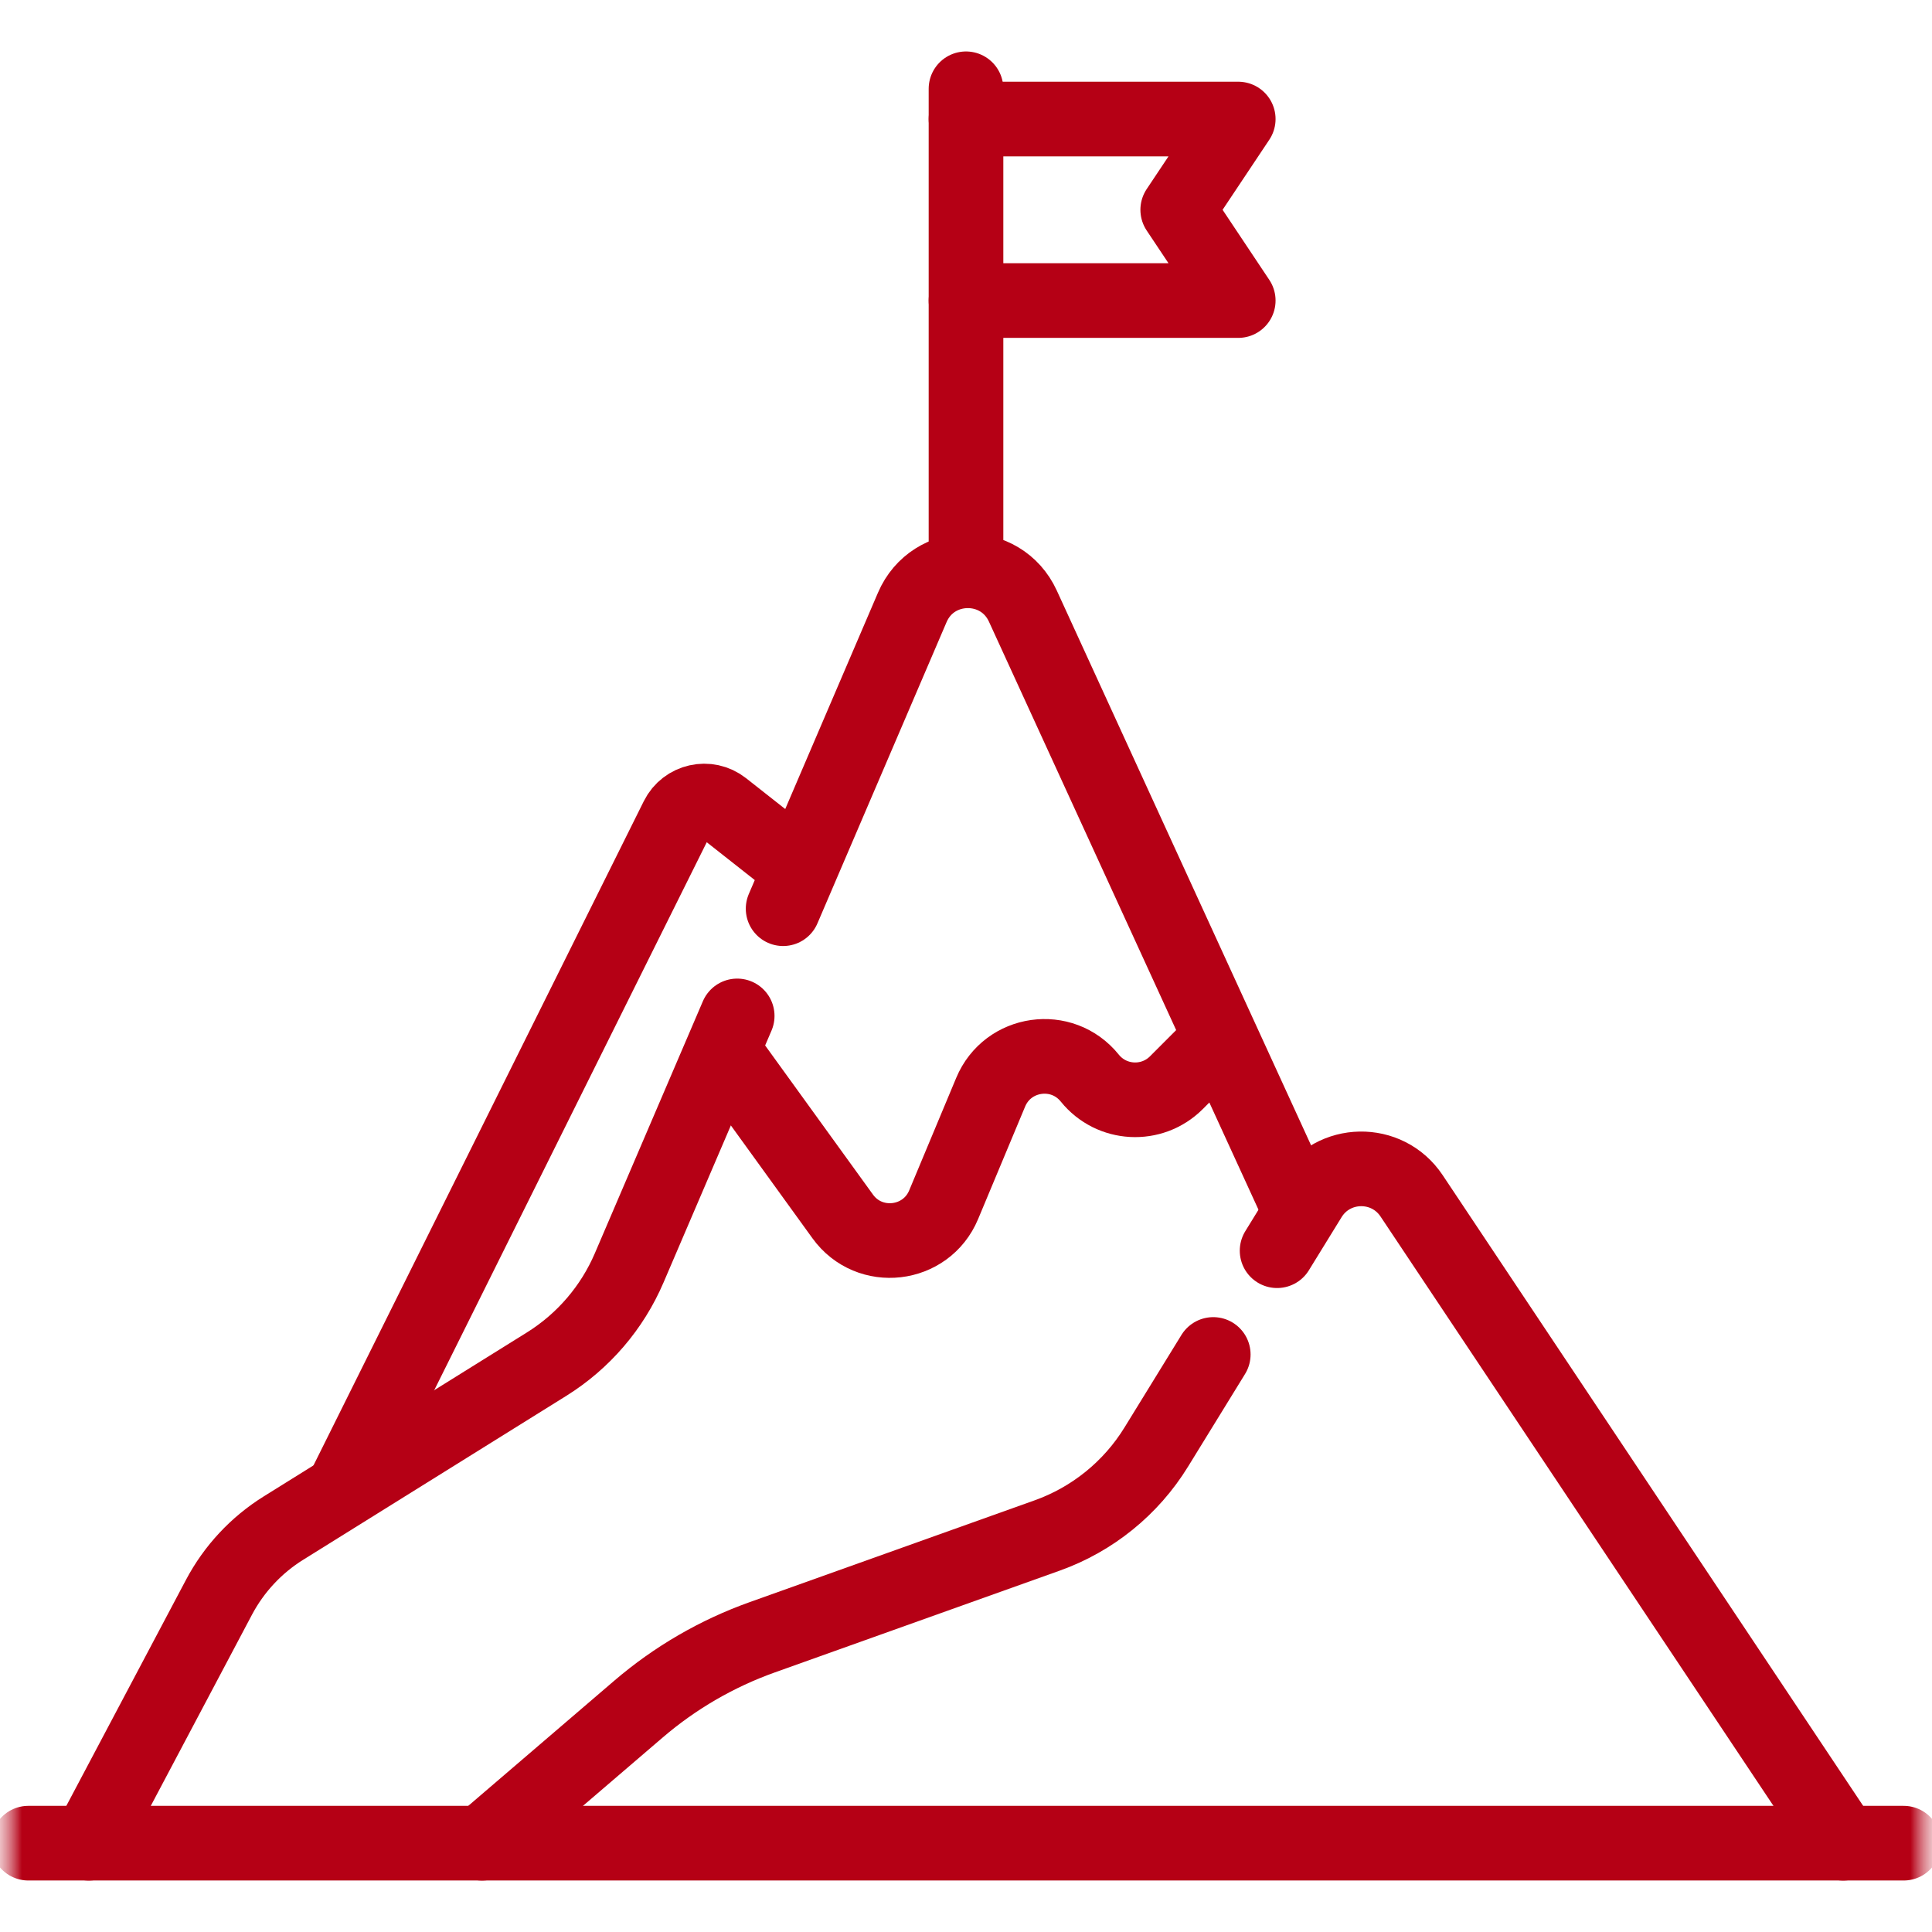 <svg width="44" height="44" viewBox="0 0 44 44" fill="none" xmlns="http://www.w3.org/2000/svg">
<mask id="mask0_318_1043" style="mask-type:luminance" maskUnits="userSpaceOnUse" x="0" y="0" width="44" height="44">
<path d="M43.15 0.85V43.15H0.85V0.85H43.15Z" fill="white" stroke="#B50015" stroke-width="1.7"/>
</mask>
<g mask="url(#mask0_318_1043)">
<mask id="mask1_318_1043" style="mask-type:luminance" maskUnits="userSpaceOnUse" x="0" y="0" width="44" height="44">
<path d="M43.149 43.15V0.851H0.85V43.15H43.149Z" fill="white" stroke="white" stroke-width="1.7"/>
</mask>
<g mask="url(#mask1_318_1043)">
<path d="M0.645 41.977H43.355" stroke="#B50015" stroke-width="1.7" stroke-miterlimit="10" stroke-linecap="round" stroke-linejoin="round"/>
<path d="M7.878 33.797L15.423 18.625C15.617 18.234 16.122 18.12 16.466 18.391L18.096 19.675" stroke="#B50015" stroke-width="1.7" stroke-miterlimit="10" stroke-linecap="round" stroke-linejoin="round"/>
<path d="M27.631 30.847L26.333 32.956C25.758 33.891 24.881 34.601 23.848 34.97L17.359 37.288C16.328 37.656 15.374 38.21 14.543 38.922L10.978 41.978" stroke="#B50015" stroke-width="1.7" stroke-miterlimit="10" stroke-linecap="round" stroke-linejoin="round"/>
<path d="M41.978 41.978L32.148 27.234C31.591 26.398 30.355 26.42 29.829 27.276L29.085 28.484" stroke="#B50015" stroke-width="1.7" stroke-miterlimit="10" stroke-linecap="round" stroke-linejoin="round"/>
<path d="M16.789 23.137L14.33 28.874C13.942 29.781 13.285 30.546 12.448 31.068L6.456 34.801C5.836 35.187 5.33 35.73 4.988 36.375L2.022 41.978" stroke="#B50015" stroke-width="1.7" stroke-miterlimit="10" stroke-linecap="round" stroke-linejoin="round"/>
<path d="M29.578 27.511L23.295 13.803C22.797 12.717 21.247 12.736 20.776 13.834L17.835 20.695" stroke="#B50015" stroke-width="1.7" stroke-miterlimit="10" stroke-linecap="round" stroke-linejoin="round"/>
<path d="M22 2.022V12.758" stroke="#B50015" stroke-width="1.7" stroke-miterlimit="10" stroke-linecap="round" stroke-linejoin="round"/>
<path d="M22 2.711H28.2L26.822 4.778L28.2 6.845H22" stroke="#B50015" stroke-width="1.7" stroke-miterlimit="10" stroke-linecap="round" stroke-linejoin="round"/>
<path d="M16.532 24.024L19.192 27.703C19.799 28.543 21.092 28.393 21.491 27.437L22.562 24.874C22.95 23.946 24.188 23.77 24.819 24.553C25.314 25.167 26.232 25.216 26.79 24.659L27.597 23.851" stroke="#B50015" stroke-width="1.7" stroke-miterlimit="10" stroke-linecap="round" stroke-linejoin="round"/>
</g>
</g>
</svg>
